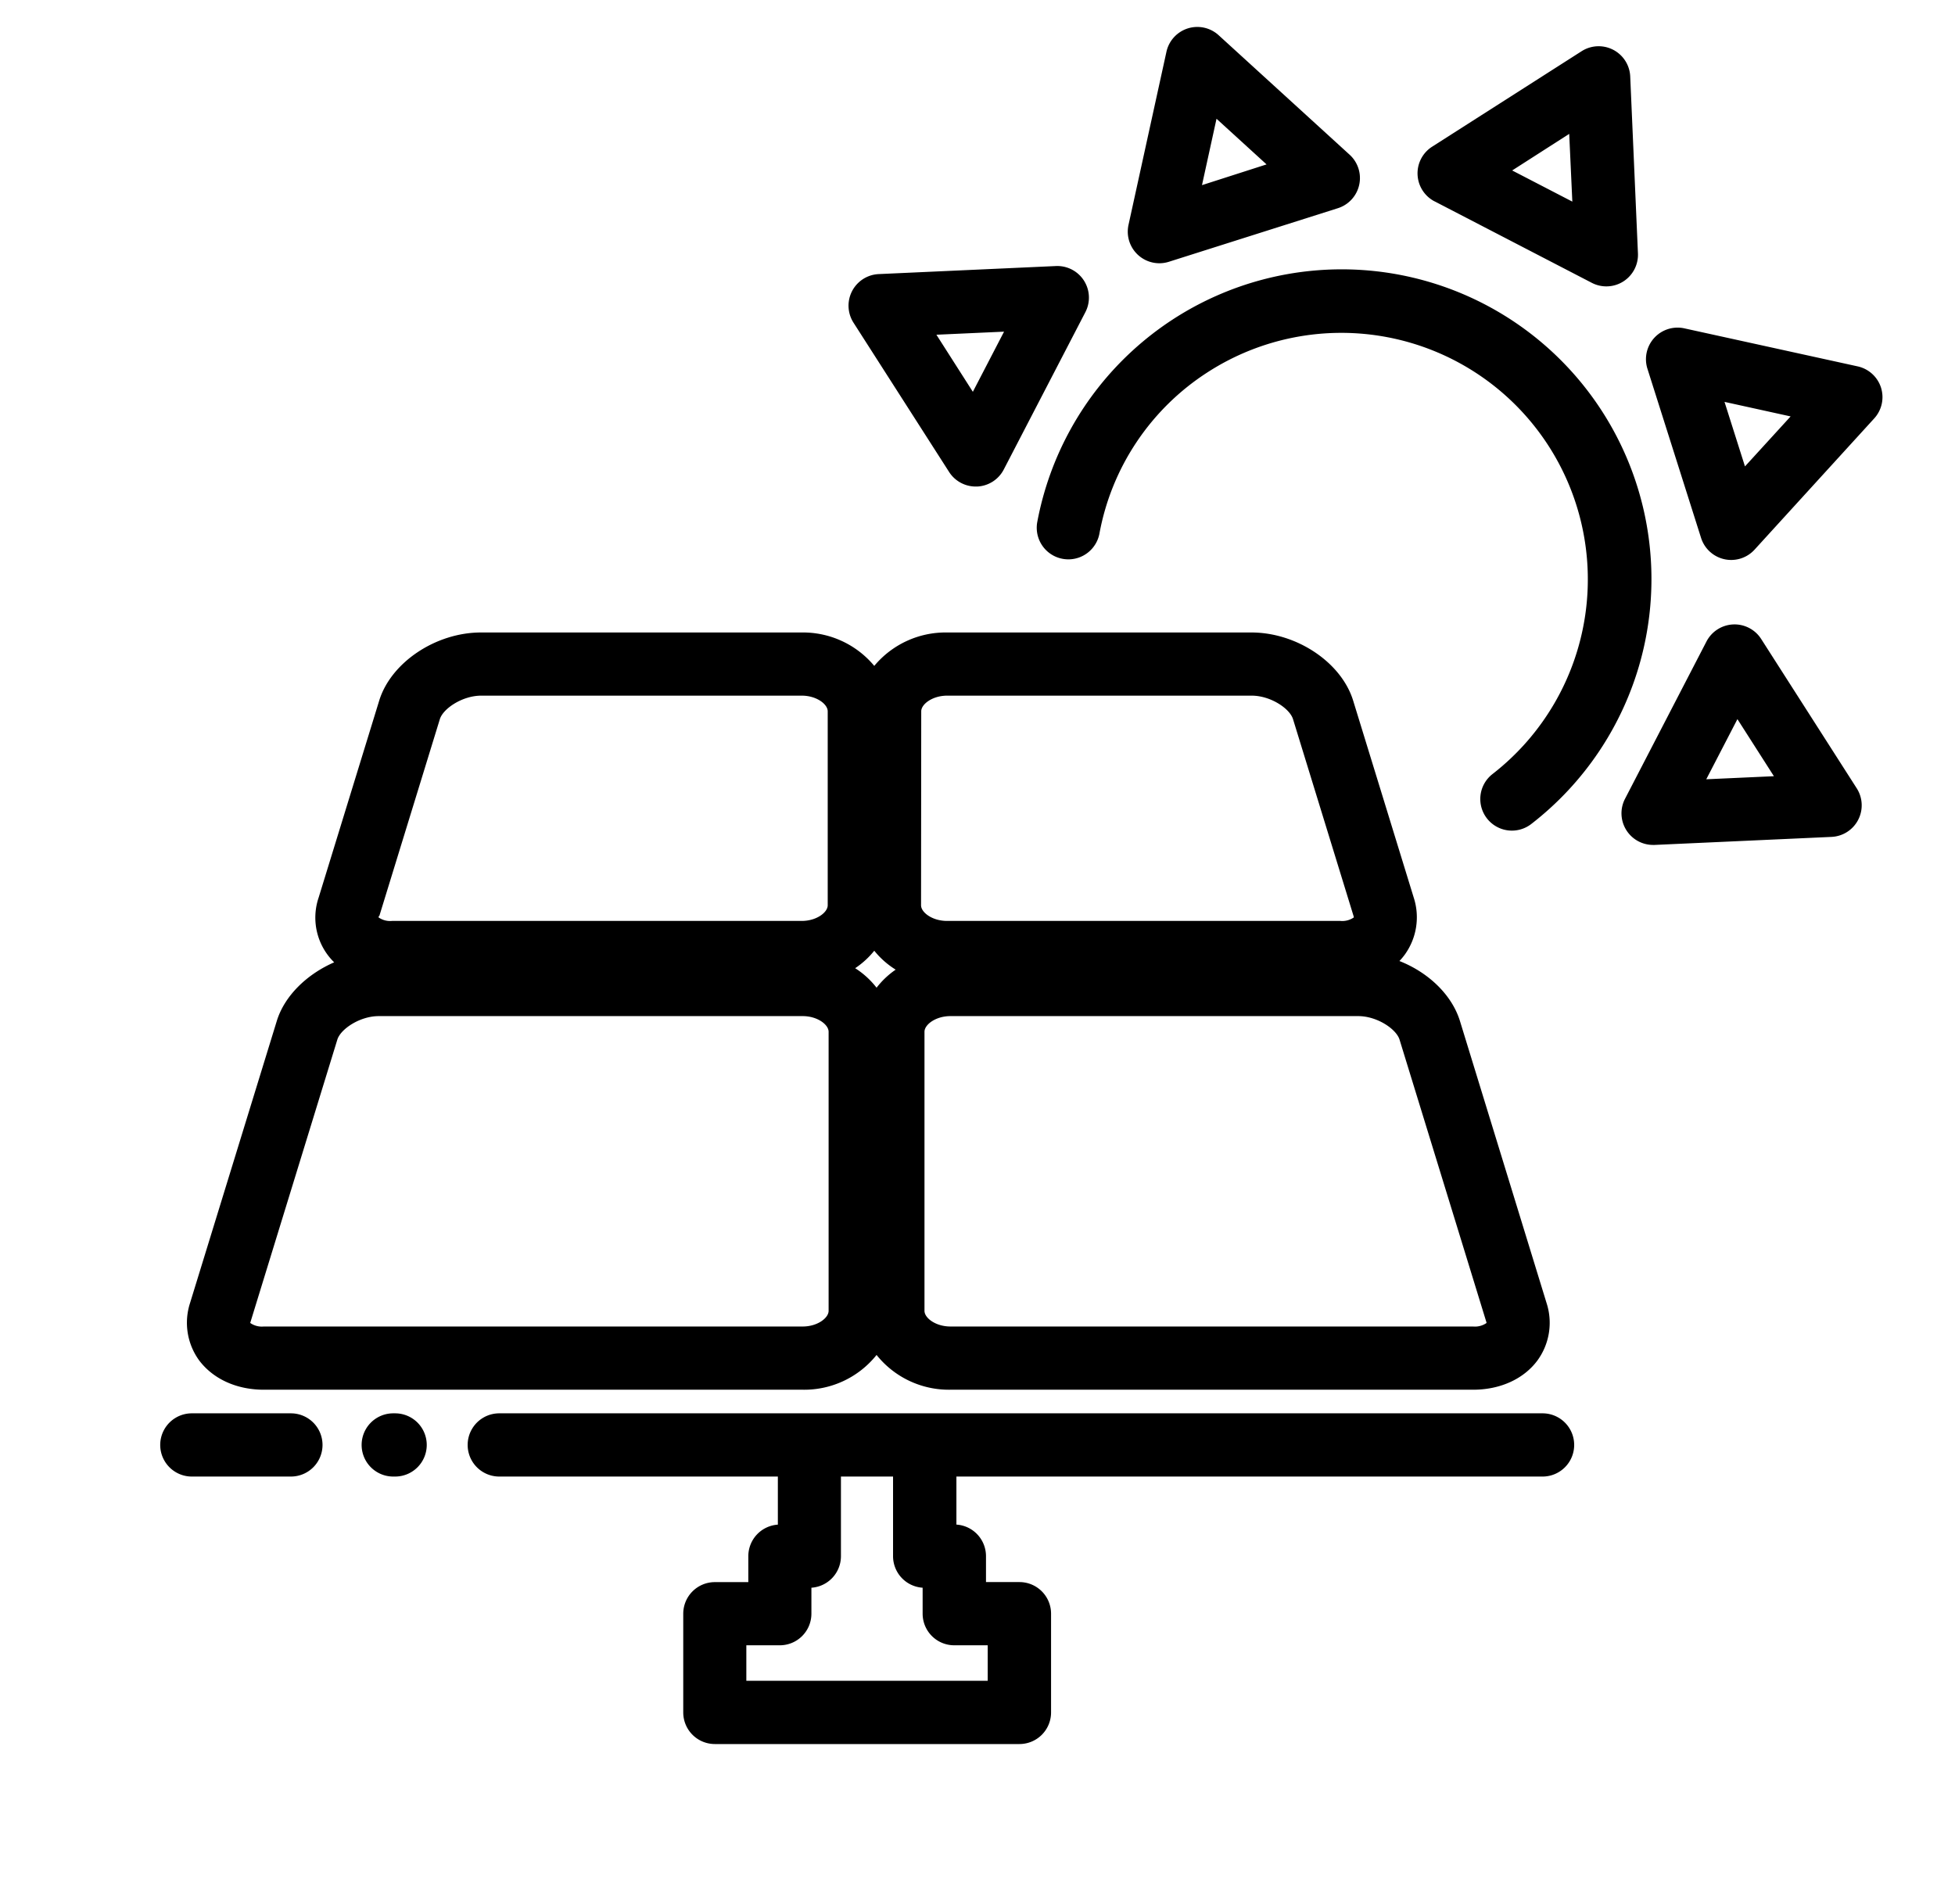 <svg id="Layer_1" data-name="Layer 1" xmlns="http://www.w3.org/2000/svg" xmlns:xlink="http://www.w3.org/1999/xlink" viewBox="0 0 432.92 421.74"><defs><style>.cls-1{fill:#000000);}</style><linearGradient id="linear-gradient" x1="308.75" y1="347.02" x2="149.71" y2="71.55" gradientUnits="userSpaceOnUse"><stop offset="0" stop-color="#e70079"/><stop offset="0.99" stop-color="#a30085"/></linearGradient></defs><title>est-megatool-icons v3</title><path class="cls-1" d="M58.42,307.77H177.77a20.49,20.49,0,0,0,16.34-7.7,20.49,20.49,0,0,0,16.34,7.7H326.2c6,0,11.22-2.37,14.27-6.5a14.16,14.16,0,0,0,2-12.71L323.3,226.13h0c-1.79-5.82-7-10.78-13.41-13.3a13.89,13.89,0,0,0,1.16-1.38,14.13,14.13,0,0,0,2-12.7l-13.4-43.58c-2.6-8.47-12.5-15.1-22.54-15.1H209.69a20.55,20.55,0,0,0-16.09,7.4,20.54,20.54,0,0,0-16.09-7.4h-71c-10,0-19.94,6.63-22.54,15.1l-13.4,43.58A13.83,13.83,0,0,0,74,213.12c-6,2.61-11,7.4-12.71,13l-19.2,62.43a14.18,14.18,0,0,0,2,12.71C47.2,305.4,52.4,307.77,58.42,307.77ZM193.6,210.55a18.73,18.73,0,0,0,4.74,4.19,18.7,18.7,0,0,0-4.23,4,18.68,18.68,0,0,0-4.74-4.32A18.82,18.82,0,0,0,193.6,210.55Zm116.32,19.69,19.19,62.44a1.11,1.11,0,0,1,.07.31,4.48,4.48,0,0,1-3,.78H210.45c-3.23,0-5.73-1.87-5.73-3.47V228.5c0-1.6,2.5-3.47,5.73-3.47h90.31c4.18,0,8.43,2.85,9.16,5.21ZM204,157.53c0-1.6,2.51-3.47,5.73-3.47h67.44c4.19,0,8.44,2.85,9.16,5.21l13.4,43.58a1.9,1.9,0,0,1,.07.32,4.48,4.48,0,0,1-3,.78H209.69c-3.22,0-5.73-1.87-5.73-3.47Zm-120,45.32h0l13.4-43.58c.73-2.36,5-5.21,9.16-5.21h71c3.23,0,5.73,1.87,5.73,3.47v42.95c0,1.6-2.5,3.47-5.73,3.47H86.83a4.45,4.45,0,0,1-3-.78A1.09,1.09,0,0,1,83.91,202.85ZM55.5,292.68l19.2-62.44c.73-2.36,5-5.21,9.16-5.21h93.91c3.22,0,5.72,1.87,5.72,3.47v61.8c0,1.6-2.5,3.47-5.72,3.47H58.42a4.45,4.45,0,0,1-3-.78A1.43,1.43,0,0,1,55.5,292.68ZM341.56,313h-231a7,7,0,1,0,0,14h61.69v10.65a7,7,0,0,0-6.54,7v5.73h-7.41a7,7,0,0,0-7,7v21.86a7,7,0,0,0,7,7h67.45a7,7,0,0,0,7-7V357.37a7,7,0,0,0-7-7h-7.41v-5.73a7,7,0,0,0-6.55-7V327h129.8a7,7,0,0,0,0-14ZM204.31,351.62v5.75a7,7,0,0,0,7,7h7.41v7.86H165.27v-7.86h7.41a7,7,0,0,0,7-7v-5.75a7,7,0,0,0,6.54-7V327h11.54v17.64A7,7,0,0,0,204.31,351.62ZM71.42,320a7,7,0,0,1-7,7H42.48a7,7,0,0,1,0-14H64.42A7,7,0,0,1,71.42,320Zm23.08,0a7,7,0,0,1-7,7h-.42a7,7,0,1,1,0-14h.42A7,7,0,0,1,94.5,320ZM256.73,58.3a7,7,0,0,0,2.12-.33l37.41-11.86a7,7,0,0,0,2.6-11.85l-29-26.46a7,7,0,0,0-11.56,3.67L249.9,49.8a7,7,0,0,0,6.83,8.5Zm12.66-32,11.08,10.11L266.17,41ZM416.54,85.86a7,7,0,0,0-5.17-4.72L373,72.72a7,7,0,0,0-8.17,9l11.86,37.41a7,7,0,0,0,11.84,2.6L415,92.7A7,7,0,0,0,416.54,85.86Zm-30.13,17.43L381.88,89l14.64,3.22Zm-176.24,1.23a7,7,0,0,0,5.9,3.23h.32a7,7,0,0,0,5.89-3.78l18.07-34.84a7,7,0,0,0-6.54-10.21l-39.2,1.78A7,7,0,0,0,189,71.46Zm12.17-31.07-6.91,13.32-8.07-12.64ZM390,141.51a7,7,0,0,0-12.11.55L359.85,176.9a7,7,0,0,0,6.21,10.22h.32l39.2-1.78a7,7,0,0,0,5.58-10.76Zm-12.16,31.07,6.9-13.32,8.08,12.64Zm-60.18-128,34.84,18.06a7,7,0,0,0,10.21-6.53L361,16.93a7,7,0,0,0-10.76-5.59L317.13,32.49a7,7,0,0,0,.55,12.11Zm29.83-14.93.69,15-13.32-6.9ZM229.7,115.58a68.59,68.59,0,1,1,109.38,66.91,7,7,0,0,1-9.82-1.26,7,7,0,0,1,1.26-9.82,54.59,54.59,0,0,0-63.21-88.9,54.14,54.14,0,0,0-23.85,35.66,7,7,0,0,1-13.76-2.59Z"/></svg>